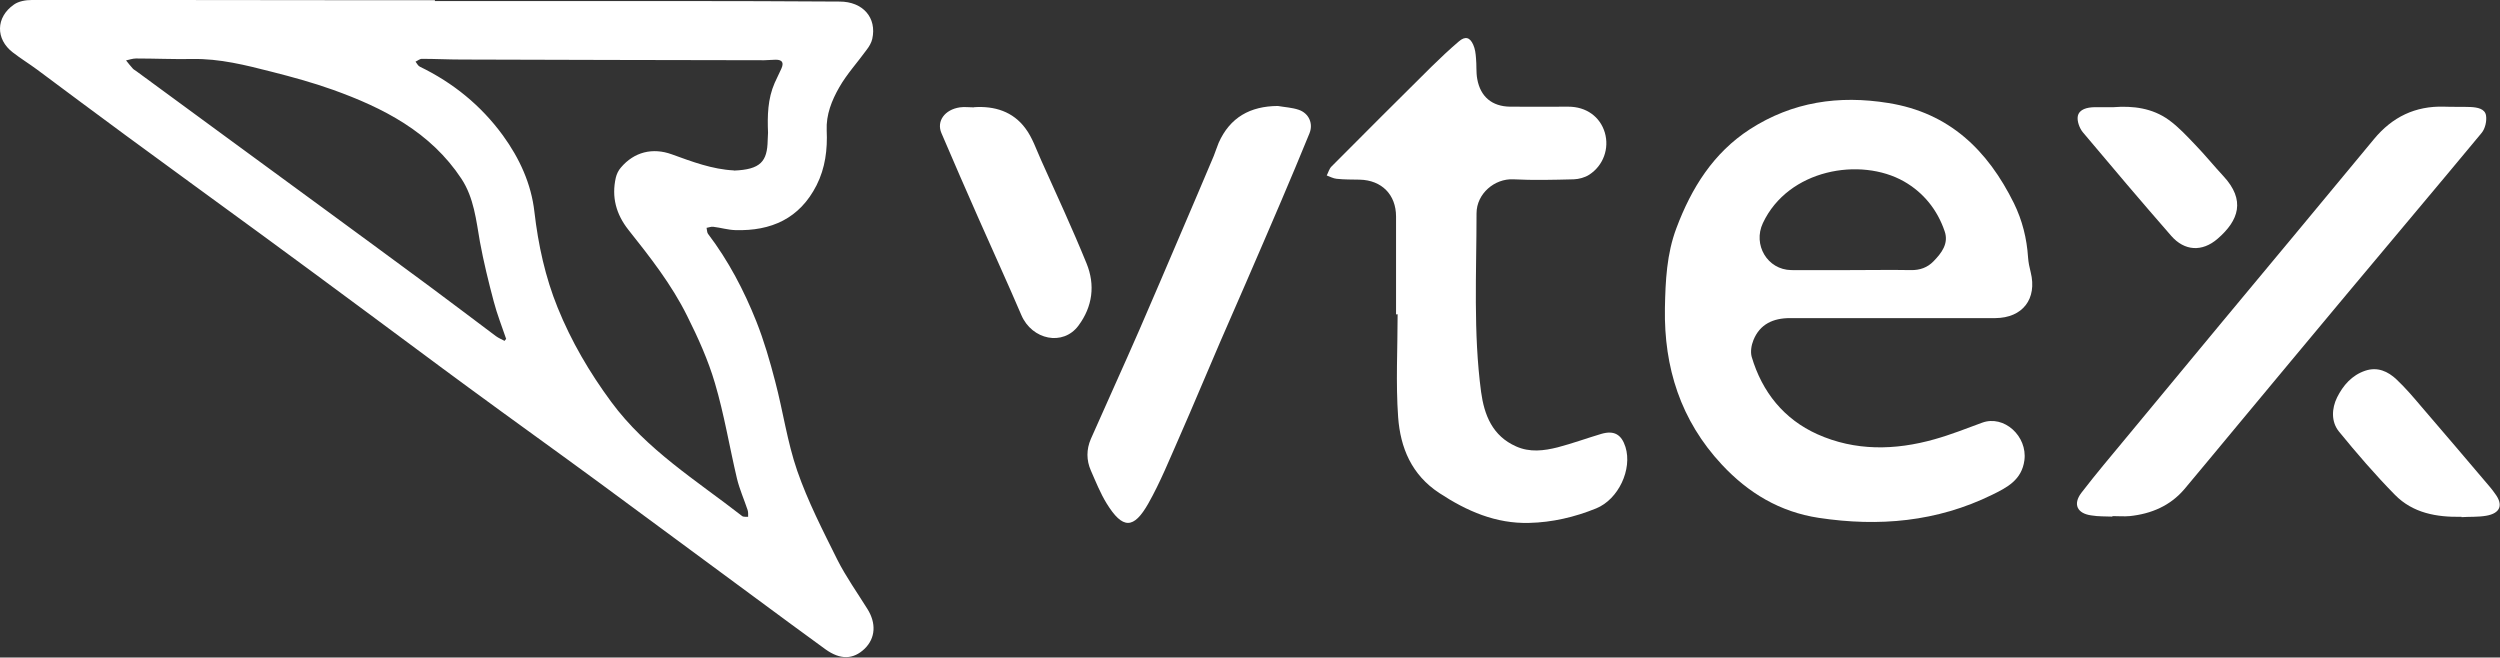 <?xml version="1.0" encoding="UTF-8"?>
<svg id="_圖層_2" data-name="圖層 2" xmlns="http://www.w3.org/2000/svg" width="143.19" height="37.66" viewBox="0 0 143.19 37.66">
  <rect x="0" y="0" width="143.19" height="37.66" fill="#333333" stroke="none"/>
  <g id="_圖層_1-2" data-name="圖層 1">
    <g>
      <path d="m24.91.06c4.65,0,9.3,0,13.95,0,3.08,0,6.16.01,9.23.03,1.34,0,2.14.93,1.87,2.14-.05.22-.18.44-.32.62-.52.72-1.13,1.38-1.57,2.15-.43.75-.76,1.57-.72,2.47.05,1.09-.08,2.15-.58,3.14-.97,1.91-2.6,2.63-4.65,2.57-.42-.01-.84-.14-1.26-.19-.12-.02-.26.04-.39.06.03.12.02.26.08.34,1.17,1.54,2.06,3.24,2.77,5.02.44,1.11.78,2.28,1.08,3.44.45,1.7.69,3.46,1.26,5.11.61,1.76,1.47,3.43,2.3,5.1.49.97,1.13,1.87,1.71,2.8.53.83.48,1.69-.15,2.3-.65.62-1.39.64-2.24.03-1.32-.96-2.64-1.93-3.95-2.9-2.99-2.2-5.97-4.41-8.96-6.61-2.49-1.83-5.01-3.63-7.5-5.46-1.97-1.44-3.92-2.91-5.89-4.36-2-1.48-4-2.96-6.01-4.43-2.58-1.89-5.18-3.77-7.76-5.67-1.7-1.25-3.39-2.51-5.08-3.77-.46-.34-.95-.64-1.4-.99C-.26,2.24-.25.99.8.26,1.07.07,1.47,0,1.82,0c5.76,0,11.52,0,17.28.01,1.94,0,3.87,0,5.81,0,0,.01,0,.03,0,.04Zm17.13,9.71c1.52-.06,1.91-.52,1.93-1.74,0-.14.02-.29.02-.43-.04-.97-.02-1.94.38-2.85.12-.27.26-.54.38-.81.16-.35.06-.52-.32-.52-.22,0-.44.03-.66.03-5.78-.01-11.55-.02-17.33-.04-.76,0-1.52-.04-2.28-.04-.12,0-.24.11-.36.16.08.1.14.24.25.29,1.9.92,3.5,2.22,4.75,3.93.96,1.32,1.63,2.78,1.81,4.39.22,1.89.62,3.73,1.33,5.48.78,1.93,1.83,3.72,3.07,5.4,2.02,2.74,4.88,4.5,7.5,6.54.08.06.23.03.34.04,0-.13.01-.27-.03-.39-.2-.6-.46-1.18-.61-1.8-.43-1.82-.73-3.67-1.26-5.46-.39-1.33-.97-2.61-1.59-3.85-.89-1.8-2.13-3.38-3.37-4.94-.7-.89-.97-1.87-.72-2.98.05-.21.15-.42.29-.58.76-.9,1.82-1.16,2.92-.76,1.16.42,2.32.86,3.55.92Zm-13.14,9.75s.06-.07.09-.11c-.24-.71-.52-1.41-.71-2.14-.3-1.13-.58-2.27-.79-3.41-.22-1.25-.34-2.52-1.06-3.62-1.77-2.68-4.47-4.06-7.37-5.1-1.15-.41-2.32-.73-3.5-1.03-1.49-.38-2.98-.76-4.54-.73-1.08.02-2.16-.03-3.23-.03-.19,0-.38.07-.57.11.13.16.25.32.39.47.05.06.13.09.19.14,1.73,1.27,3.45,2.53,5.18,3.8,1.97,1.44,3.94,2.88,5.91,4.33,1.9,1.4,3.81,2.79,5.71,4.2,1.27.94,2.53,1.9,3.8,2.85.15.11.34.19.51.28Z" fill="#fff"/>
      <path d="m108.42,18.22c-1.97,0-3.93,0-5.9,0-.95,0-1.72.34-2.09,1.26-.12.29-.18.67-.1.96.6,2.02,1.85,3.57,3.76,4.43,2.16.97,4.45.93,6.71.29.93-.26,1.83-.62,2.73-.95,1.25-.46,2.6.77,2.42,2.15-.15,1.13-.99,1.56-1.85,1.98-3.16,1.55-6.49,1.84-9.93,1.32-2.23-.34-4.03-1.42-5.55-3.05-2.36-2.53-3.32-5.56-3.26-8.96.03-1.56.1-3.11.66-4.59.86-2.29,2.11-4.3,4.21-5.66,2.44-1.57,5.09-1.96,7.93-1.5,3.5.56,5.69,2.71,7.19,5.74.48.98.74,2.02.81,3.11.02.28.08.57.15.84.38,1.53-.46,2.62-2.03,2.63-1.95,0-3.9,0-5.85,0h0Zm-2.4-2.75c1.14,0,2.29-.02,3.43,0,.52.01.95-.15,1.29-.5.46-.47.89-1.02.64-1.73-.42-1.23-1.21-2.21-2.33-2.85-2.49-1.41-6.63-.7-8.08,2.39-.58,1.23.25,2.67,1.63,2.69,1.14.01,2.29,0,3.43,0Z" fill="#fff"/>
      <path d="m79.96,18.02c0-1.87,0-3.75,0-5.62,0-1.25-.82-2.08-2.08-2.11-.44-.01-.89,0-1.33-.05-.19-.02-.37-.12-.56-.19.09-.17.14-.38.27-.51,1.9-1.91,3.81-3.82,5.73-5.72.51-.5,1.03-.99,1.57-1.45.36-.31.63-.24.82.19.11.24.14.51.16.78.04.39,0,.8.07,1.18.18,1.02.85,1.58,1.89,1.59,1.11.01,2.22,0,3.33,0,1.03,0,1.82.58,2.09,1.49.26.9-.08,1.88-.9,2.41-.25.16-.59.25-.88.26-1.16.03-2.32.06-3.47,0-1.06-.05-2.1.82-2.1,1.95,0,3.41-.19,6.83.26,10.22.18,1.33.65,2.53,2.01,3.13.78.35,1.59.25,2.38.05.84-.22,1.66-.52,2.5-.77.73-.21,1.15.03,1.38.75.4,1.28-.4,3-1.68,3.52-1.23.5-2.52.8-3.84.83-1.9.05-3.56-.67-5.14-1.71-1.6-1.05-2.23-2.6-2.36-4.34-.14-1.96-.03-3.93-.03-5.9-.02,0-.04,0-.06,0Z" fill="#fff"/>
      <path d="m121.01,29.59c-.41-.02-.83,0-1.23-.07-.81-.11-1.06-.64-.57-1.29.83-1.08,1.71-2.12,2.58-3.17,1.82-2.2,3.64-4.39,5.46-6.59,2.91-3.5,5.82-6.99,8.72-10.5,1.05-1.27,2.37-1.91,4.02-1.86.51.02,1.02,0,1.52.02.37.02.82.09.88.49.05.31-.05.75-.25.99-2.56,3.09-5.15,6.15-7.72,9.23-2.17,2.59-4.32,5.19-6.48,7.78-.94,1.13-1.88,2.27-2.83,3.4-.81.95-1.89,1.41-3.12,1.54-.33.03-.67,0-1,0,0,0,0,.01,0,.02Z" fill="#fff"/>
      <path d="m73.19,6.07c.4.07.82.09,1.2.22.58.2.84.79.61,1.35-.53,1.31-1.08,2.6-1.63,3.9-.67,1.57-1.35,3.14-2.03,4.71-.48,1.12-.98,2.23-1.46,3.35-.78,1.8-1.53,3.62-2.32,5.41-.57,1.29-1.1,2.61-1.79,3.83-.83,1.46-1.46,1.5-2.39-.01-.36-.59-.62-1.24-.9-1.88-.26-.59-.26-1.21,0-1.81.92-2.09,1.87-4.16,2.78-6.25.81-1.86,1.6-3.72,2.4-5.59.62-1.46,1.25-2.91,1.86-4.37.1-.25.18-.51.28-.75.65-1.46,1.81-2.1,3.39-2.11Z" fill="#fff"/>
      <path d="m55.79,6.14c1.18-.08,2.23.25,2.94,1.21.4.53.62,1.2.9,1.82.88,1.96,1.79,3.92,2.6,5.91.51,1.24.35,2.48-.46,3.57-.88,1.19-2.66.82-3.27-.6-.79-1.85-1.63-3.67-2.44-5.51-.72-1.64-1.44-3.27-2.14-4.92-.29-.68.19-1.34,1.05-1.47.26-.04.54,0,.81,0Z" fill="#fff"/>
      <path d="m140.99,29.6c-1.43.03-2.79-.21-3.82-1.26-1.13-1.15-2.19-2.38-3.21-3.63-.45-.56-.41-1.32-.1-1.95.34-.68.84-1.27,1.62-1.53.7-.23,1.29.04,1.78.5.51.48.96,1.01,1.41,1.54,1.32,1.54,2.64,3.08,3.95,4.63.1.12.2.25.29.38.48.64.3,1.12-.51,1.26-.46.08-.95.05-1.42.08Z" fill="#fff"/>
      <path d="m121.04,6.14c1.13-.09,2.24.05,3.18.73.57.41,1.05.94,1.54,1.45.55.57,1.05,1.19,1.59,1.77,1.27,1.37.89,2.53-.34,3.59-.88.76-1.89.7-2.65-.17-1.71-1.96-3.39-3.94-5.06-5.93-.2-.24-.35-.66-.29-.94.09-.39.54-.49.94-.5.36,0,.73,0,1.1,0Z" fill="#fff"/>
    </g>
  </g>
</svg>